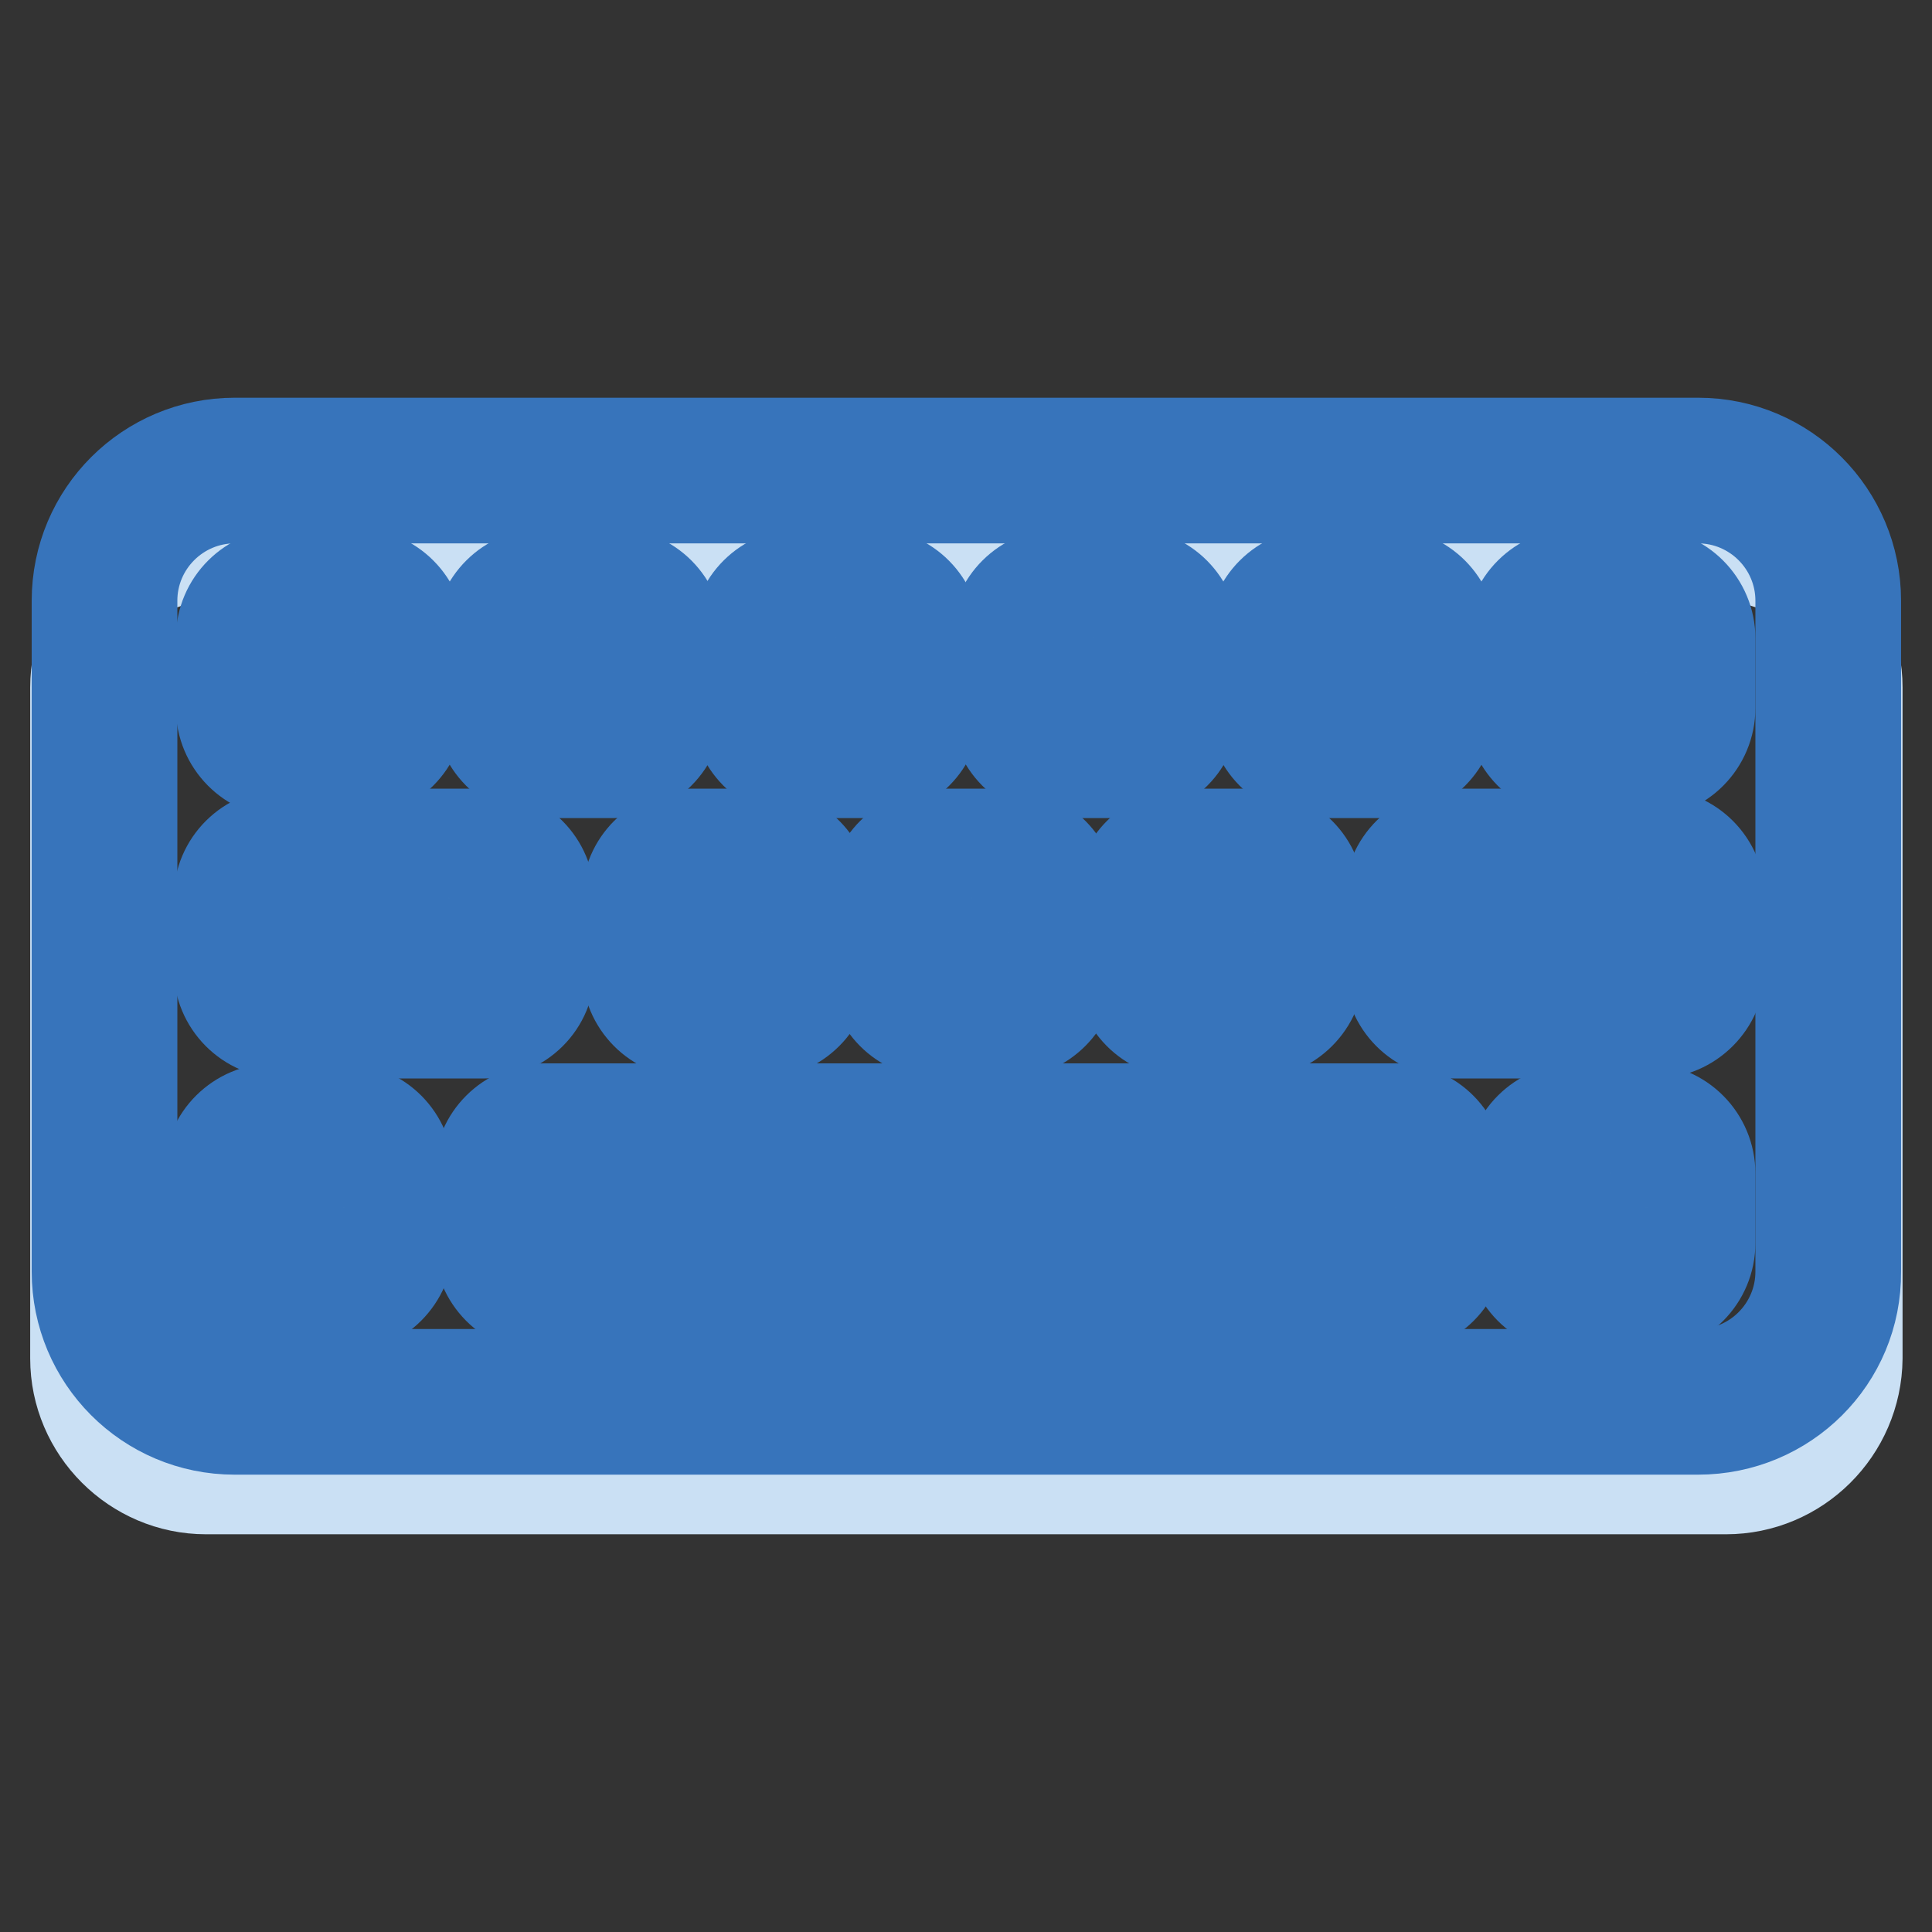 <?xml version="1.0" encoding="utf-8"?>
<!-- Svg Vector Icons : http://www.onlinewebfonts.com/icon -->
<!DOCTYPE svg PUBLIC "-//W3C//DTD SVG 1.1//EN" "http://www.w3.org/Graphics/SVG/1.1/DTD/svg11.dtd">
<svg version="1.1" xmlns="http://www.w3.org/2000/svg" xmlns:xlink="http://www.w3.org/1999/xlink" x="0px" y="0px" viewBox="0 0 256 256" enable-background="new 0 0 256 256" xml:space="preserve">
<rect x="0" y="0" width="256" height="256" fill="#333333" stroke="none"/>
<g> <path stroke-width="12" fill-opacity="0" stroke="#cae0f4"  d="M228.7,197.3H27.3c-9.5,0-17.3-7.8-17.3-17.3V91.1c0-9.5,7.8-17.3,17.3-17.3h201.5 c9.5,0,17.3,7.8,17.3,17.3V180C246,189.6,238.2,197.3,228.7,197.3L228.7,197.3z"/> <path stroke-width="12" fill-opacity="0" stroke="#ffffff"  d="M225,185.8H31.1c-9.5,0-17.3-7.8-17.3-17.3V79.6c0-9.5,7.8-17.3,17.3-17.3H225c9.5,0,17.3,7.8,17.3,17.3 v88.9C242.3,178,234.5,185.8,225,185.8L225,185.8z"/> <path stroke-width="12" fill-opacity="0" stroke="#3774bb"  d="M225,189.4H31.1c-11.6,0-20.9-9.4-20.9-20.9V79.6c0-11.6,9.4-20.9,20.9-20.9H225c11.6,0,20.9,9.4,20.9,20.9 v88.9C246,180.1,236.6,189.4,225,189.4L225,189.4z M31.1,66c-7.5,0-13.6,6.1-13.6,13.6v88.9c0,7.5,6.1,13.6,13.6,13.6H225 c7.5,0,13.6-6.1,13.6-13.6V79.6c0-7.5-6.1-13.6-13.6-13.6H31.1z"/> <path stroke-width="12" fill-opacity="0" stroke="#cae0f4"  d="M47.1,98.7h-9.2c-2.7,0-5-2.2-5-5v-9.2c0-2.7,2.2-5,5-5h9.2c2.7,0,5,2.2,5,5v9.2 C52,96.5,49.8,98.7,47.1,98.7z"/> <path stroke-width="12" fill-opacity="0" stroke="#3774bb"  d="M47.1,102.4h-9.2c-4.8,0-8.6-3.9-8.6-8.6v-9.2c0-4.8,3.9-8.6,8.6-8.6h9.2c4.8,0,8.6,3.9,8.6,8.6v9.2 C55.7,98.5,51.8,102.4,47.1,102.4z M37.9,83.3c-0.7,0-1.3,0.6-1.3,1.3v9.2c0,0.7,0.6,1.3,1.3,1.3h9.2c0.7,0,1.3-0.6,1.3-1.3v-9.2 c0-0.7-0.6-1.3-1.3-1.3H37.9z"/> <path stroke-width="12" fill-opacity="0" stroke="#cae0f4"  d="M81.3,98.7h-9.2c-2.7,0-5-2.2-5-5v-9.2c0-2.7,2.2-5,5-5h9.2c2.7,0,5,2.2,5,5v9.2 C86.2,96.5,84,98.7,81.3,98.7z"/> <path stroke-width="12" fill-opacity="0" stroke="#3774bb"  d="M81.3,102.4h-9.2c-4.8,0-8.6-3.9-8.6-8.6v-9.2c0-4.8,3.9-8.6,8.6-8.6h9.2c4.8,0,8.6,3.9,8.6,8.6v9.2 C89.9,98.5,86,102.4,81.3,102.4z M72.1,83.3c-0.7,0-1.3,0.6-1.3,1.3v9.2c0,0.7,0.6,1.3,1.3,1.3h9.2c0.7,0,1.3-0.6,1.3-1.3v-9.2 c0-0.7-0.6-1.3-1.3-1.3H72.1z"/> <path stroke-width="12" fill-opacity="0" stroke="#cae0f4"  d="M115.4,98.7h-9.2c-2.7,0-5-2.2-5-5v-9.2c0-2.7,2.2-5,5-5h9.2c2.7,0,5,2.2,5,5v9.2 C120.4,96.5,118.2,98.7,115.4,98.7z"/> <path stroke-width="12" fill-opacity="0" stroke="#3774bb"  d="M115.4,102.4h-9.2c-4.8,0-8.6-3.9-8.6-8.6v-9.2c0-4.8,3.9-8.6,8.6-8.6h9.2c4.8,0,8.6,3.9,8.6,8.6v9.2 C124.1,98.5,120.2,102.4,115.4,102.4z M106.3,83.3c-0.7,0-1.3,0.6-1.3,1.3v9.2c0,0.7,0.6,1.3,1.3,1.3h9.2c0.7,0,1.3-0.6,1.3-1.3 v-9.2c0-0.7-0.6-1.3-1.3-1.3H106.3z"/> <path stroke-width="12" fill-opacity="0" stroke="#cae0f4"  d="M149.6,98.7h-9.1c-2.7,0-5-2.2-5-5v-9.2c0-2.7,2.2-5,5-5h9.1c2.7,0,5,2.2,5,5v9.2 C154.6,96.5,152.4,98.7,149.6,98.7z"/> <path stroke-width="12" fill-opacity="0" stroke="#3774bb"  d="M149.6,102.4h-9.1c-4.8,0-8.6-3.9-8.6-8.6v-9.2c0-4.8,3.9-8.6,8.6-8.6h9.1c4.8,0,8.6,3.9,8.6,8.6v9.2 C158.3,98.5,154.4,102.4,149.6,102.4z M140.5,83.3c-0.7,0-1.3,0.6-1.3,1.3v9.2c0,0.7,0.6,1.3,1.3,1.3h9.1c0.7,0,1.3-0.6,1.3-1.3 v-9.2c0-0.7-0.6-1.3-1.3-1.3H140.5z"/> <path stroke-width="12" fill-opacity="0" stroke="#cae0f4"  d="M183.8,98.7h-9.2c-2.7,0-5-2.2-5-5v-9.2c0-2.7,2.2-5,5-5h9.2c2.7,0,5,2.2,5,5v9.2 C188.8,96.5,186.6,98.7,183.8,98.7z"/> <path stroke-width="12" fill-opacity="0" stroke="#3774bb"  d="M183.8,102.4h-9.2c-4.8,0-8.6-3.9-8.6-8.6v-9.2c0-4.8,3.9-8.6,8.6-8.6h9.2c4.8,0,8.6,3.9,8.6,8.6v9.2 C192.4,98.5,188.6,102.4,183.8,102.4z M174.7,83.3c-0.7,0-1.3,0.6-1.3,1.3v9.2c0,0.7,0.6,1.3,1.3,1.3h9.2c0.7,0,1.3-0.6,1.3-1.3 v-9.2c0-0.7-0.6-1.3-1.3-1.3H174.7z"/> <path stroke-width="12" fill-opacity="0" stroke="#cae0f4"  d="M218,98.7h-9.2c-2.7,0-5-2.2-5-5v-9.2c0-2.7,2.2-5,5-5h9.2c2.7,0,5,2.2,5,5v9.2 C223,96.5,220.8,98.7,218,98.7z"/> <path stroke-width="12" fill-opacity="0" stroke="#3774bb"  d="M218,102.4h-9.2c-4.8,0-8.6-3.9-8.6-8.6v-9.2c0-4.8,3.9-8.6,8.6-8.6h9.2c4.8,0,8.6,3.9,8.6,8.6v9.2 C226.6,98.5,222.8,102.4,218,102.4z M208.9,83.3c-0.7,0-1.3,0.6-1.3,1.3v9.2c0,0.7,0.6,1.3,1.3,1.3h9.2c0.7,0,1.3-0.6,1.3-1.3v-9.2 c0-0.7-0.6-1.3-1.3-1.3H208.9z"/> <path stroke-width="12" fill-opacity="0" stroke="#cae0f4"  d="M100.9,133.3h-9.2c-2.7,0-5-2.2-5-5v-9.2c0-2.7,2.2-5,5-5h9.2c2.7,0,5,2.2,5,5v9.2 C105.8,131,103.6,133.3,100.9,133.3z"/> <path stroke-width="12" fill-opacity="0" stroke="#3774bb"  d="M100.9,136.9h-9.2c-4.8,0-8.6-3.9-8.6-8.6v-9.2c0-4.8,3.9-8.6,8.6-8.6h9.2c4.8,0,8.6,3.9,8.6,8.6v9.2 C109.5,133,105.6,136.9,100.9,136.9z M91.7,117.8c-0.7,0-1.3,0.6-1.3,1.3v9.2c0,0.7,0.6,1.3,1.3,1.3h9.2c0.7,0,1.3-0.6,1.3-1.3 v-9.2c0-0.7-0.6-1.3-1.3-1.3H91.7z"/> <path stroke-width="12" fill-opacity="0" stroke="#cae0f4"  d="M133.5,133.3h-9.2c-2.7,0-5-2.2-5-5v-9.2c0-2.7,2.2-5,5-5h9.2c2.7,0,5,2.2,5,5v9.2 C138.5,131,136.2,133.3,133.5,133.3z"/> <path stroke-width="12" fill-opacity="0" stroke="#3774bb"  d="M133.5,136.9h-9.2c-4.8,0-8.6-3.9-8.6-8.6v-9.2c0-4.8,3.9-8.6,8.6-8.6h9.2c4.8,0,8.6,3.9,8.6,8.6v9.2 C142.1,133,138.2,136.9,133.5,136.9z M124.3,117.8c-0.7,0-1.3,0.6-1.3,1.3v9.2c0,0.7,0.6,1.3,1.3,1.3h9.2c0.7,0,1.3-0.6,1.3-1.3 v-9.2c0-0.7-0.6-1.3-1.3-1.3H124.3z"/> <path stroke-width="12" fill-opacity="0" stroke="#cae0f4"  d="M166.2,133.3H157c-2.7,0-5-2.2-5-5v-9.2c0-2.7,2.2-5,5-5h9.2c2.7,0,5,2.2,5,5v9.2 C171.1,131,168.9,133.3,166.2,133.3z"/> <path stroke-width="12" fill-opacity="0" stroke="#3774bb"  d="M166.2,136.9H157c-4.8,0-8.6-3.9-8.6-8.6v-9.2c0-4.8,3.9-8.6,8.6-8.6h9.2c4.8,0,8.6,3.9,8.6,8.6v9.2 C174.8,133,170.9,136.9,166.2,136.9z M157,117.8c-0.7,0-1.3,0.6-1.3,1.3v9.2c0,0.7,0.6,1.3,1.3,1.3h9.2c0.7,0,1.3-0.6,1.3-1.3v-9.2 c0-0.7-0.6-1.3-1.3-1.3H157z"/> <path stroke-width="12" fill-opacity="0" stroke="#cae0f4"  d="M219.3,133.3h-26.6c-2.7,0-5-2.2-5-5v-9.2c0-2.7,2.2-5,5-5h26.6c2.7,0,5,2.2,5,5v9.2 C224.2,131,222,133.3,219.3,133.3z"/> <path stroke-width="12" fill-opacity="0" stroke="#3774bb"  d="M219.3,136.9h-26.6c-4.8,0-8.6-3.9-8.6-8.6v-9.2c0-4.8,3.9-8.6,8.6-8.6h26.6c4.8,0,8.6,3.9,8.6,8.6v9.2 C227.9,133,224,136.9,219.3,136.9z M192.6,117.8c-0.7,0-1.3,0.6-1.3,1.3v9.2c0,0.7,0.6,1.3,1.3,1.3h26.6c0.7,0,1.3-0.6,1.3-1.3 v-9.2c0-0.7-0.6-1.3-1.3-1.3H192.6z"/> <path stroke-width="12" fill-opacity="0" stroke="#cae0f4"  d="M64.2,133.3H37.6c-2.7,0-5-2.2-5-5v-9.2c0-2.7,2.2-5,5-5h26.6c2.7,0,5,2.2,5,5v9.2 C69.2,131,66.9,133.3,64.2,133.3z"/> <path stroke-width="12" fill-opacity="0" stroke="#3774bb"  d="M64.2,136.9H37.6c-4.8,0-8.6-3.9-8.6-8.6v-9.2c0-4.8,3.9-8.6,8.6-8.6h26.6c4.8,0,8.6,3.9,8.6,8.6v9.2 C72.9,133,69,136.9,64.2,136.9z M37.6,117.8c-0.7,0-1.3,0.6-1.3,1.3v9.2c0,0.7,0.6,1.3,1.3,1.3h26.6c0.7,0,1.3-0.6,1.3-1.3v-9.2 c0-0.7-0.6-1.3-1.3-1.3H37.6z"/> <path stroke-width="12" fill-opacity="0" stroke="#cae0f4"  d="M45.5,169.6h-9.2c-2.7,0-5-2.2-5-5v-9.2c0-2.7,2.2-5,5-5h9.2c2.7,0,5,2.2,5,5v9.2 C50.5,167.4,48.2,169.6,45.5,169.6z"/> <path stroke-width="12" fill-opacity="0" stroke="#3774bb"  d="M45.5,173.3h-9.2c-4.8,0-8.6-3.9-8.6-8.6v-9.2c0-4.8,3.9-8.6,8.6-8.6h9.2c4.8,0,8.6,3.9,8.6,8.6v9.2 C54.1,169.4,50.2,173.3,45.5,173.3z M36.3,154.2c-0.7,0-1.3,0.6-1.3,1.3v9.2c0,0.7,0.6,1.3,1.3,1.3h9.2c0.7,0,1.3-0.6,1.3-1.3v-9.2 c0-0.7-0.6-1.3-1.3-1.3H36.3z"/> <path stroke-width="12" fill-opacity="0" stroke="#cae0f4"  d="M184.9,169.6H72.1c-2.7,0-5-2.2-5-5v-9.2c0-2.7,2.2-5,5-5h112.8c2.7,0,5,2.2,5,5v9.2 C189.9,167.4,187.7,169.6,184.9,169.6z"/> <path stroke-width="12" fill-opacity="0" stroke="#3774bb"  d="M184.9,173.3H72.1c-4.8,0-8.6-3.9-8.6-8.6v-9.2c0-4.8,3.9-8.6,8.6-8.6h112.8c4.8,0,8.6,3.9,8.6,8.6v9.2 C193.6,169.4,189.7,173.3,184.9,173.3z M72.1,154.2c-0.7,0-1.3,0.6-1.3,1.3v9.2c0,0.7,0.6,1.3,1.3,1.3h112.8c0.7,0,1.3-0.6,1.3-1.3 v-9.2c0-0.7-0.6-1.3-1.3-1.3H72.1z"/> <path stroke-width="12" fill-opacity="0" stroke="#cae0f4"  d="M218,169.6h-9.2c-2.7,0-5-2.2-5-5v-9.2c0-2.7,2.2-5,5-5h9.2c2.7,0,5,2.2,5,5v9.2 C223,167.4,220.8,169.6,218,169.6z"/> <path stroke-width="12" fill-opacity="0" stroke="#3774bb"  d="M218,173.3h-9.2c-4.8,0-8.6-3.9-8.6-8.6v-9.2c0-4.8,3.9-8.6,8.6-8.6h9.2c4.8,0,8.6,3.9,8.6,8.6v9.2 C226.6,169.4,222.8,173.3,218,173.3z M208.9,154.2c-0.7,0-1.3,0.6-1.3,1.3v9.2c0,0.7,0.6,1.3,1.3,1.3h9.2c0.7,0,1.3-0.6,1.3-1.3 v-9.2c0-0.7-0.6-1.3-1.3-1.3H208.9z"/></g>
</svg>